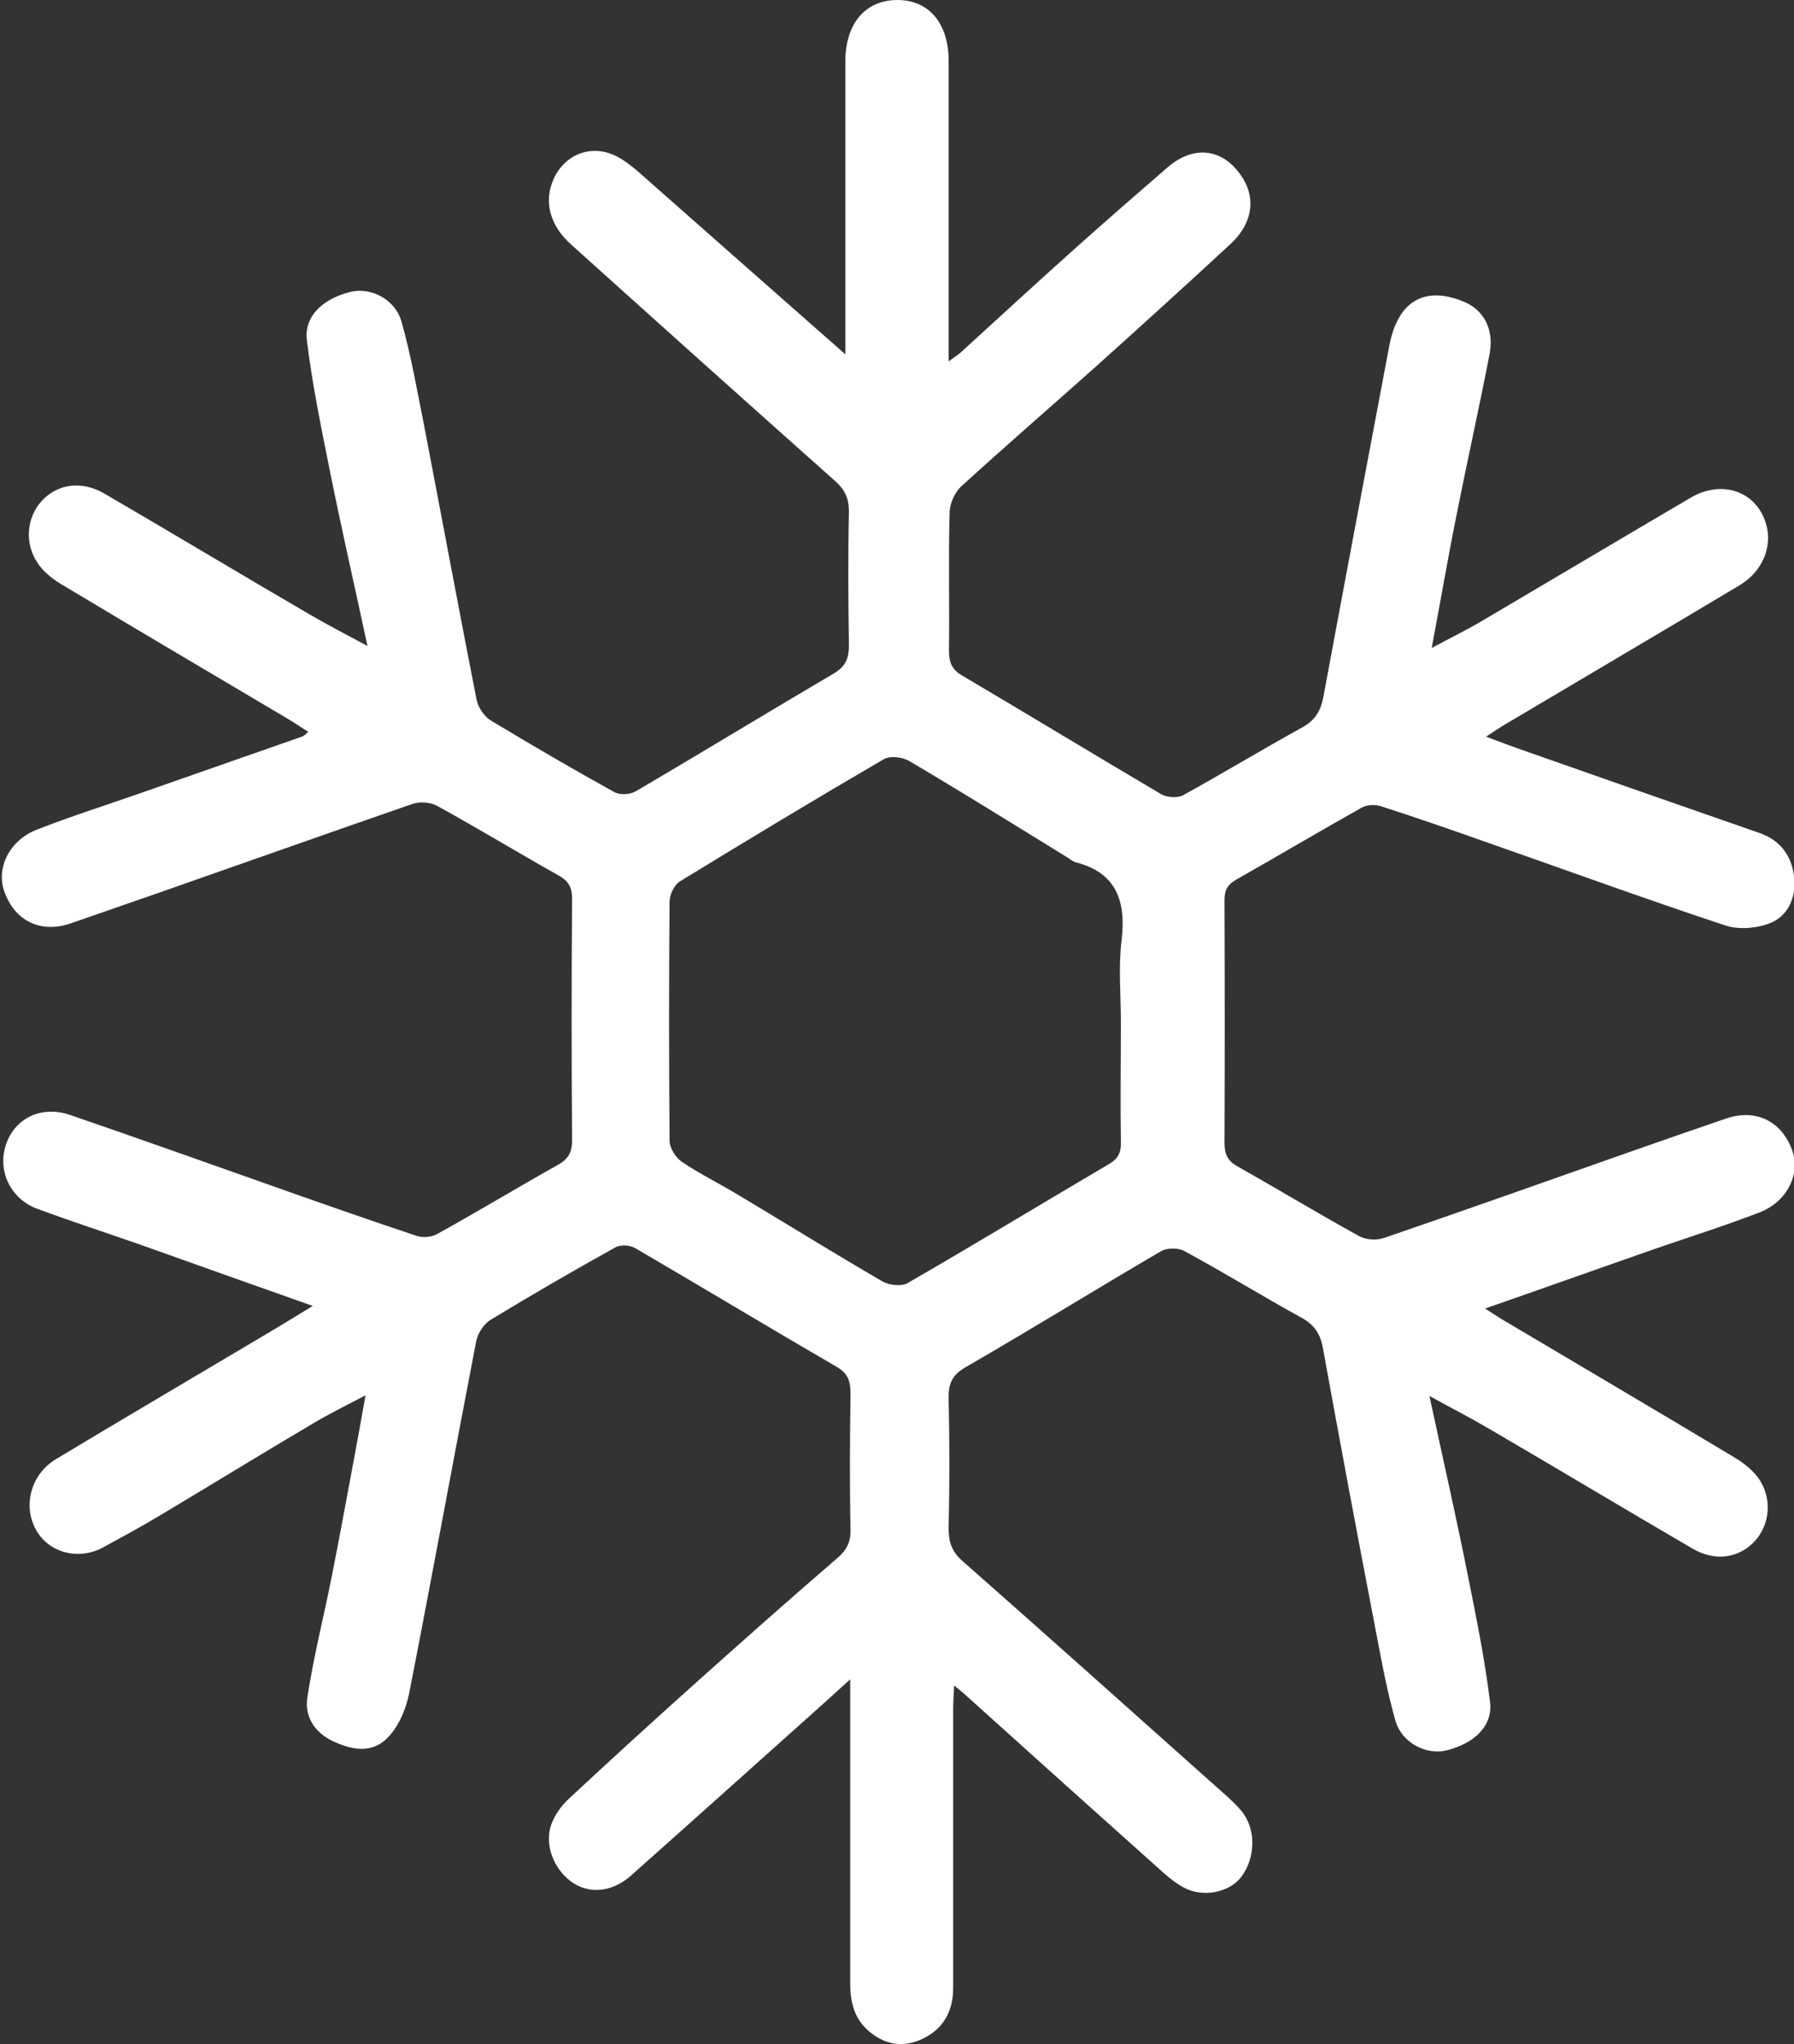 <?xml version="1.0" encoding="UTF-8"?> <svg xmlns="http://www.w3.org/2000/svg" id="Layer_1" data-name="Layer 1" viewBox="0 0 55.41 63.13"><rect x="0" y="0" width="55.41" height="63.13" fill="#333333" stroke="none"/><path d="M26.11,11.08v-.77c0-2.81,0-5.63,0-8.44C26.12.71,26.74,0,27.72,0c.97,0,1.58.72,1.58,1.88,0,3.06,0,6.12,0,9.28.17-.13.3-.2.4-.3,1.14-1.04,2.28-2.09,3.43-3.12.97-.87,1.95-1.72,2.93-2.57.74-.64,1.57-.61,2.15.09.61.72.54,1.59-.21,2.28-1.37,1.27-2.75,2.52-4.14,3.77-1.39,1.24-2.8,2.46-4.17,3.71-.2.18-.36.54-.36.82-.04,1.42,0,2.83-.02,4.25,0,.37.09.59.42.78,2.05,1.21,4.09,2.45,6.14,3.66.18.1.5.12.67.03,1.23-.68,2.44-1.41,3.67-2.09.41-.22.59-.52.67-.98.67-3.61,1.35-7.21,2.03-10.81.26-1.38,1.09-1.87,2.31-1.36.6.25.93.84.79,1.6-.32,1.66-.69,3.31-1.02,4.97-.27,1.34-.5,2.69-.77,4.12.58-.31,1.09-.56,1.58-.85,2.14-1.26,4.27-2.53,6.42-3.79.83-.49,1.76-.29,2.18.46.44.78.17,1.74-.68,2.25-2.39,1.43-4.79,2.84-7.18,4.26-.19.11-.37.23-.64.41.43.16.79.3,1.14.42,2.44.86,4.88,1.71,7.32,2.56.65.23,1,.73,1.06,1.41.05.6-.21,1.15-.73,1.36-.42.17-.98.22-1.4.08-2.51-.83-5-1.74-7.49-2.61-1.04-.37-2.09-.73-3.14-1.07-.18-.06-.43-.05-.6.04-1.3.73-2.58,1.49-3.87,2.22-.28.16-.38.34-.37.68.01,2.49.01,4.97,0,7.46,0,.35.1.55.4.72,1.26.71,2.5,1.46,3.77,2.16.21.11.53.13.76.05,2.54-.87,5.07-1.77,7.6-2.66.99-.35,1.98-.69,2.97-1.03.92-.31,1.72.09,2.04,1,.25.72-.16,1.57-1.01,1.9-1.09.42-2.2.77-3.3,1.15-1.69.59-3.37,1.19-5.18,1.82.3.19.47.31.65.41,2.36,1.4,4.72,2.79,7.07,4.2.28.17.57.4.75.67.4.61.32,1.38-.12,1.88-.49.55-1.24.67-1.95.25-2.13-1.24-4.24-2.51-6.37-3.75-.53-.31-1.08-.59-1.75-.96.41,1.91.82,3.7,1.18,5.51.26,1.3.53,2.61.69,3.93.1.75-.49,1.3-1.36,1.51-.61.14-1.36-.23-1.56-.92-.29-1.02-.47-2.07-.67-3.11-.54-2.8-1.06-5.59-1.57-8.4-.08-.44-.27-.72-.65-.93-1.22-.67-2.4-1.4-3.62-2.06-.19-.11-.54-.11-.73,0-2.02,1.18-4.02,2.42-6.05,3.59-.41.24-.52.51-.51.97.03,1.33.03,2.67,0,4.01,0,.43.11.72.43,1,2.6,2.29,5.18,4.6,7.77,6.91.28.25.58.5.83.79.47.55.46,1.45.01,2.05-.37.49-1.19.65-1.78.33-.22-.12-.43-.28-.63-.46-2.06-1.84-4.12-3.69-6.17-5.54-.07-.06-.15-.12-.29-.24-.01.29-.03.5-.03.71,0,2.88,0,5.75,0,8.63,0,.73-.31,1.27-.94,1.57-.58.28-1.16.2-1.66-.23-.45-.38-.58-.89-.58-1.48,0-2.86,0-5.71,0-8.57v-.82c-.44.4-.79.72-1.14,1.03-1.88,1.68-3.76,3.37-5.64,5.04-.59.52-1.31.57-1.85.17-.55-.41-.83-1.18-.59-1.79.11-.29.32-.57.55-.78,1.32-1.23,2.66-2.45,4-3.65,1.42-1.27,2.84-2.53,4.28-3.77.28-.24.41-.49.4-.88-.03-1.4-.02-2.79,0-4.19,0-.39-.08-.63-.43-.83-2.08-1.21-4.14-2.45-6.21-3.66-.17-.1-.46-.12-.62-.03-1.3.72-2.59,1.47-3.86,2.24-.2.12-.39.41-.44.65-.7,3.62-1.36,7.25-2.07,10.87-.09.46-.29.95-.59,1.3-.5.59-1.14.49-1.79.18-.55-.27-.85-.75-.77-1.32.19-1.26.51-2.51.76-3.77.22-1.12.43-2.25.64-3.38.13-.7.26-1.4.4-2.2-.59.31-1.1.56-1.59.85-1.56.92-3.1,1.87-4.66,2.8-.61.37-1.24.71-1.86,1.05-.76.41-1.68.16-2.07-.55-.41-.74-.16-1.71.62-2.18,2.16-1.3,4.34-2.58,6.51-3.87.44-.26.88-.53,1.42-.86-1.84-.65-3.58-1.27-5.32-1.89-1.06-.37-2.13-.72-3.19-1.11-.83-.31-1.23-1.17-.97-1.97.27-.83,1.1-1.23,1.98-.93,1.98.68,3.95,1.38,5.93,2.08,1.58.56,3.17,1.12,4.76,1.65.19.07.47.05.65-.05,1.25-.69,2.47-1.43,3.72-2.13.31-.17.45-.37.45-.76-.02-2.49-.02-4.97,0-7.46,0-.36-.11-.55-.41-.72-1.26-.71-2.5-1.46-3.77-2.16-.21-.11-.53-.13-.76-.05-2.63.91-5.25,1.84-7.88,2.76-.89.31-1.79.62-2.68.93-.92.31-1.72-.08-2.04-1-.25-.72.16-1.57,1.01-1.9,1.05-.41,2.12-.75,3.18-1.12,1.68-.59,3.35-1.17,5.03-1.76.05-.02.09-.07.17-.14-.21-.13-.38-.25-.56-.36-2.36-1.4-4.72-2.79-7.07-4.2-.28-.17-.57-.4-.74-.67-.4-.61-.32-1.38.12-1.88.49-.55,1.24-.66,1.95-.25,2.13,1.24,4.24,2.51,6.37,3.75.53.31,1.08.59,1.76.96-.41-1.91-.82-3.7-1.18-5.5-.26-1.3-.53-2.61-.69-3.93-.1-.75.49-1.3,1.36-1.51.61-.14,1.36.22,1.56.92.29,1.02.47,2.07.68,3.11.55,2.86,1.08,5.72,1.64,8.57.05.24.24.52.44.64,1.26.76,2.53,1.5,3.81,2.21.18.1.5.08.68-.03,2.04-1.2,4.06-2.43,6.1-3.63.36-.21.47-.46.47-.87-.02-1.38-.03-2.75,0-4.13,0-.42-.13-.68-.42-.94-2.72-2.42-5.44-4.86-8.15-7.3-.63-.56-.84-1.25-.6-1.91.31-.85,1.17-1.23,1.98-.83.24.12.47.3.68.48,2.13,1.88,4.26,3.76,6.5,5.73ZM34.62,31.57c0-.84-.08-1.69.02-2.52.15-1.24-.17-2.1-1.41-2.42-.11-.03-.21-.12-.31-.18-1.61-.99-3.21-1.99-4.84-2.95-.21-.12-.59-.17-.79-.05-2.11,1.23-4.2,2.49-6.29,3.77-.17.1-.32.41-.32.62-.02,2.46-.02,4.93,0,7.39,0,.22.19.52.38.65.58.39,1.2.69,1.79,1.05,1.47.88,2.92,1.78,4.4,2.64.21.12.59.17.79.05,2.08-1.2,4.14-2.45,6.21-3.67.28-.16.38-.35.37-.68-.02-1.23,0-2.46,0-3.7Z" fill="#fff"></path></svg> 